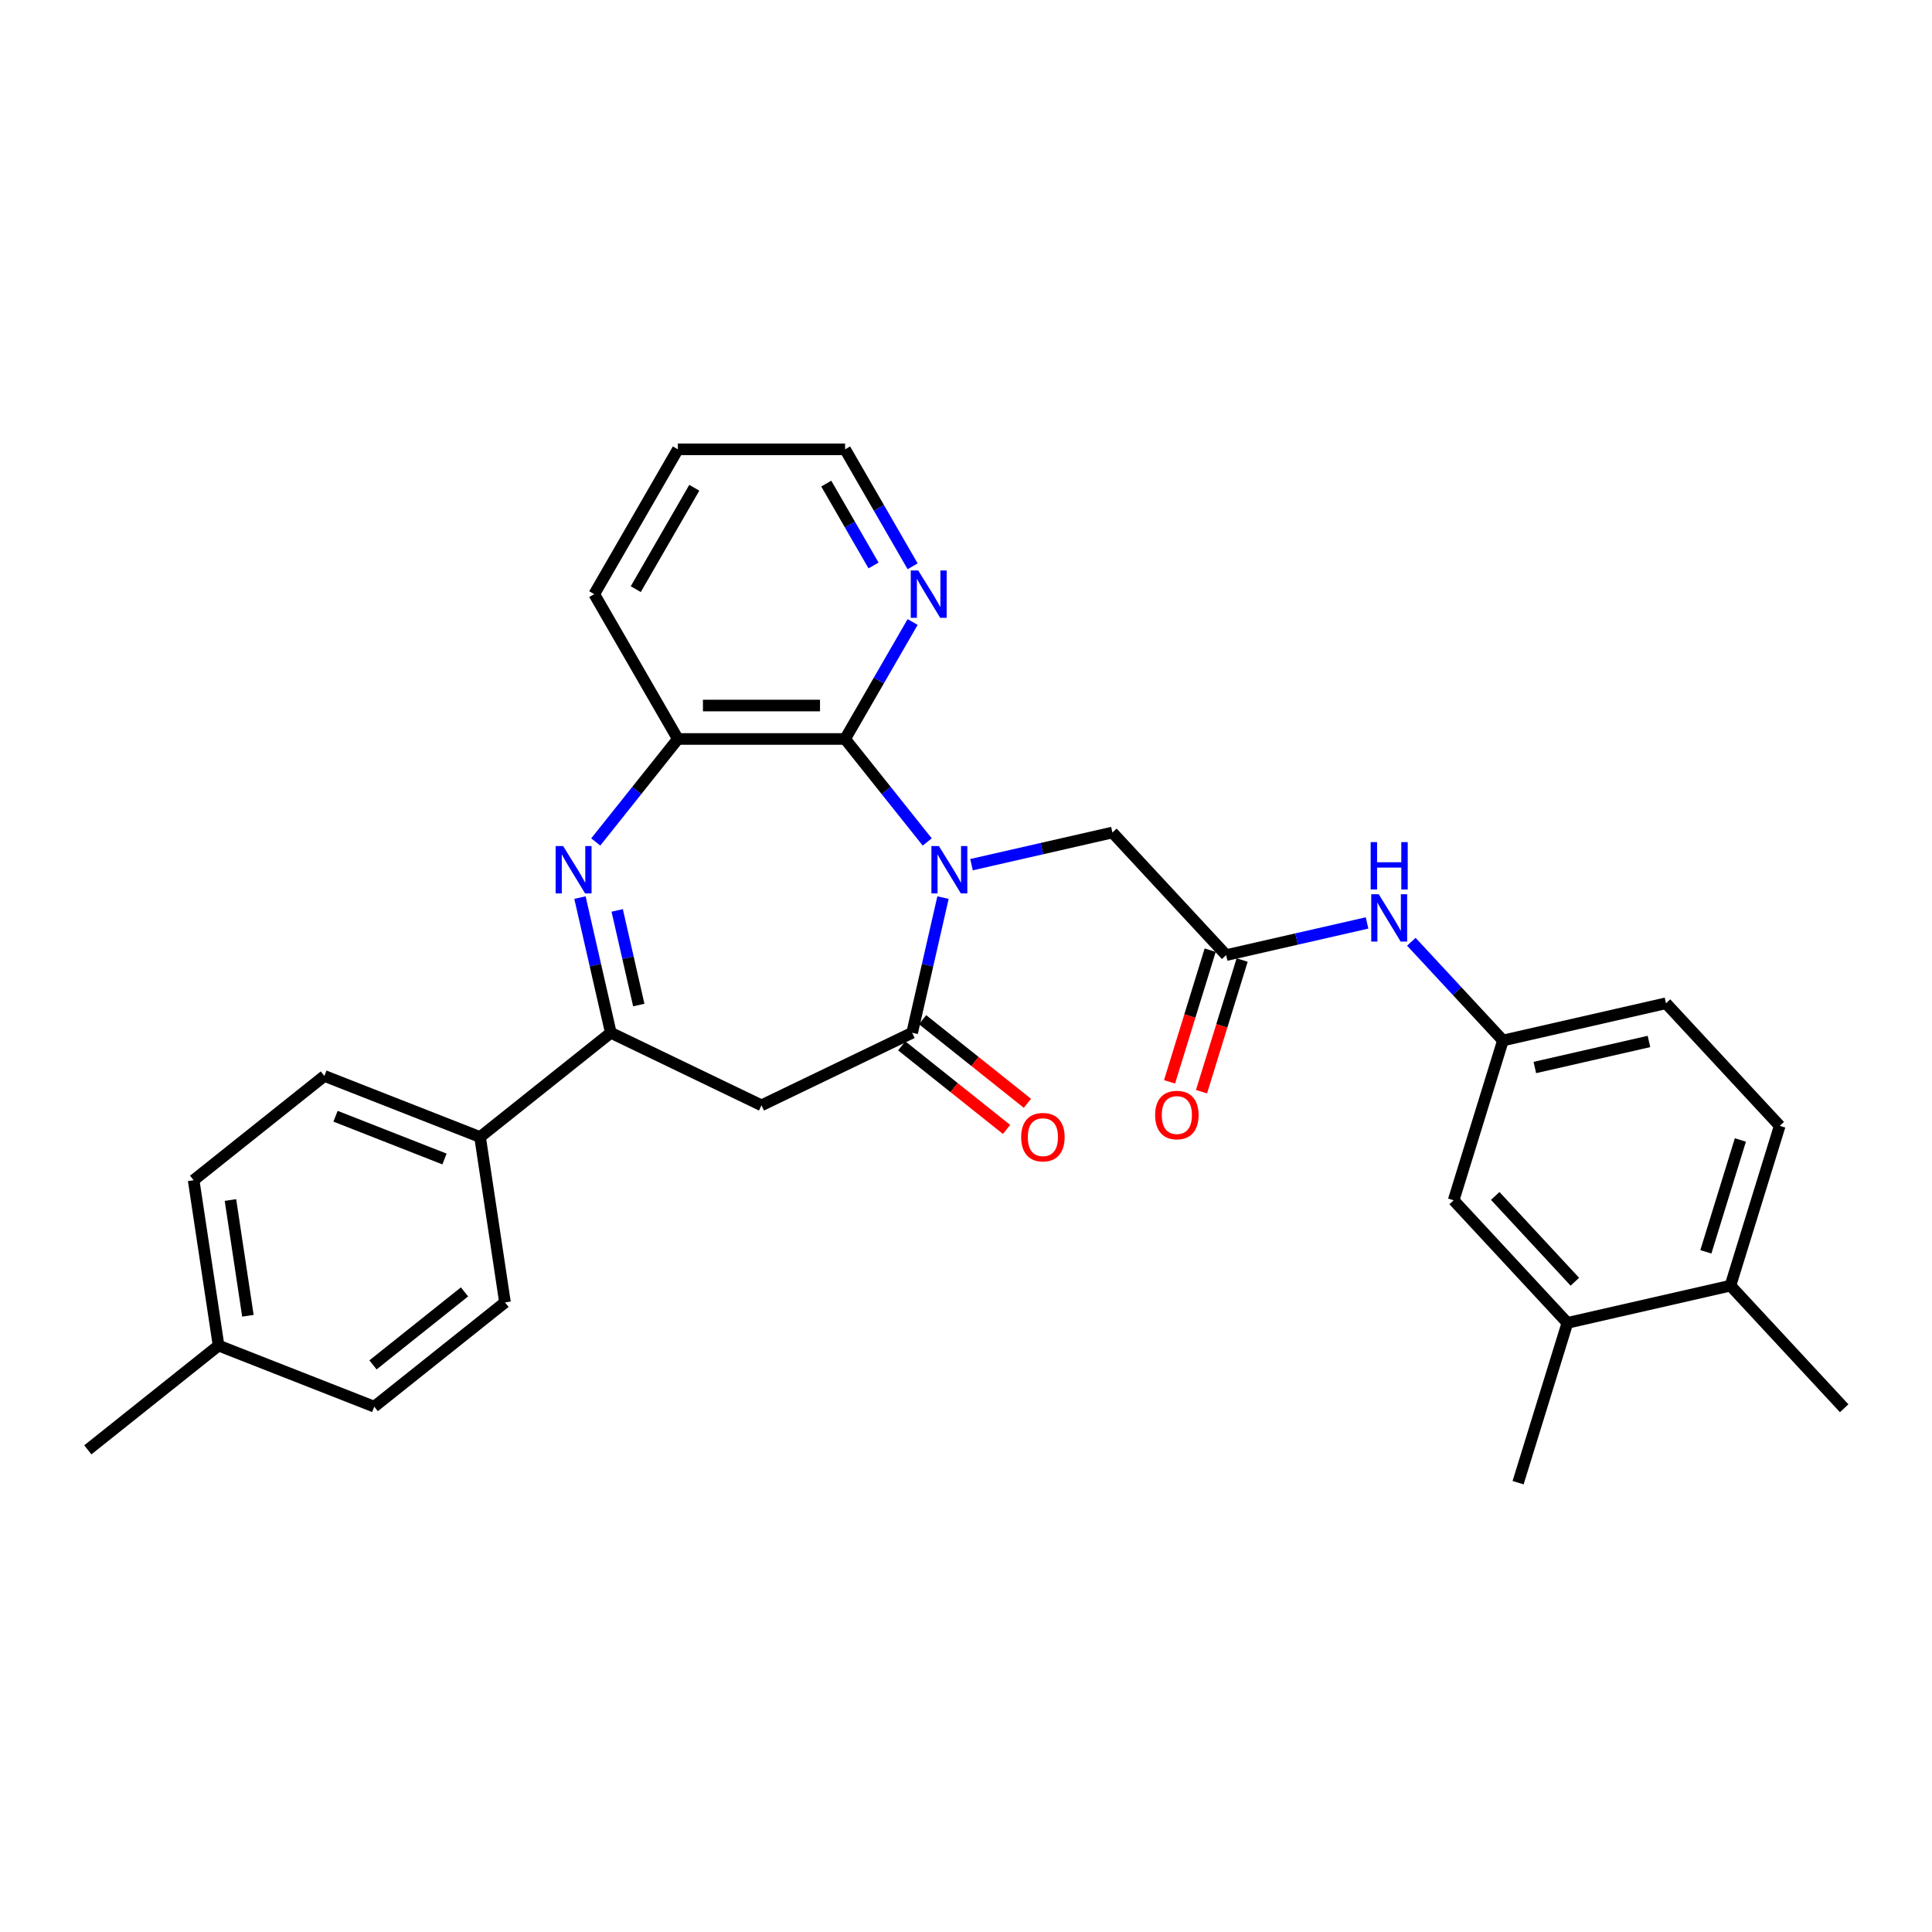 <?xml version='1.0' encoding='iso-8859-1'?>
<svg version='1.1' baseProfile='full'
              xmlns='http://www.w3.org/2000/svg'
                      xmlns:rdkit='http://www.rdkit.org/xml'
                      xmlns:xlink='http://www.w3.org/1999/xlink'
                  xml:space='preserve'
width='1000px' height='1000px' viewBox='0 0 1000 1000'>
<!-- END OF HEADER -->
<rect style='opacity:1.0;fill:#FFFFFF;stroke:none' width='1000' height='1000' x='0' y='0'> </rect>
<path class='bond-0' d='M 488.099,464.59 L 480.114,499.574' style='fill:none;fill-rule:evenodd;stroke:#0000FF;stroke-width:6px;stroke-linecap:butt;stroke-linejoin:miter;stroke-opacity:1' />
<path class='bond-0' d='M 480.114,499.574 L 472.129,534.558' style='fill:none;fill-rule:evenodd;stroke:#000000;stroke-width:6px;stroke-linecap:butt;stroke-linejoin:miter;stroke-opacity:1' />
<path class='bond-2' d='M 479.93,435.798 L 458.675,409.146' style='fill:none;fill-rule:evenodd;stroke:#0000FF;stroke-width:6px;stroke-linecap:butt;stroke-linejoin:miter;stroke-opacity:1' />
<path class='bond-2' d='M 458.675,409.146 L 437.421,382.494' style='fill:none;fill-rule:evenodd;stroke:#000000;stroke-width:6px;stroke-linecap:butt;stroke-linejoin:miter;stroke-opacity:1' />
<path class='bond-6' d='M 502.851,447.553 L 539.315,439.23' style='fill:none;fill-rule:evenodd;stroke:#0000FF;stroke-width:6px;stroke-linecap:butt;stroke-linejoin:miter;stroke-opacity:1' />
<path class='bond-6' d='M 539.315,439.23 L 575.779,430.907' style='fill:none;fill-rule:evenodd;stroke:#000000;stroke-width:6px;stroke-linecap:butt;stroke-linejoin:miter;stroke-opacity:1' />
<path class='bond-4' d='M 472.129,534.558 L 394.142,572.115' style='fill:none;fill-rule:evenodd;stroke:#000000;stroke-width:6px;stroke-linecap:butt;stroke-linejoin:miter;stroke-opacity:1' />
<path class='bond-12' d='M 466.732,541.325 L 493.861,562.96' style='fill:none;fill-rule:evenodd;stroke:#000000;stroke-width:6px;stroke-linecap:butt;stroke-linejoin:miter;stroke-opacity:1' />
<path class='bond-12' d='M 493.861,562.96 L 520.99,584.595' style='fill:none;fill-rule:evenodd;stroke:#FF0000;stroke-width:6px;stroke-linecap:butt;stroke-linejoin:miter;stroke-opacity:1' />
<path class='bond-12' d='M 477.526,527.79 L 504.655,549.425' style='fill:none;fill-rule:evenodd;stroke:#000000;stroke-width:6px;stroke-linecap:butt;stroke-linejoin:miter;stroke-opacity:1' />
<path class='bond-12' d='M 504.655,549.425 L 531.784,571.06' style='fill:none;fill-rule:evenodd;stroke:#FF0000;stroke-width:6px;stroke-linecap:butt;stroke-linejoin:miter;stroke-opacity:1' />
<path class='bond-1' d='M 308.353,435.798 L 329.608,409.146' style='fill:none;fill-rule:evenodd;stroke:#0000FF;stroke-width:6px;stroke-linecap:butt;stroke-linejoin:miter;stroke-opacity:1' />
<path class='bond-1' d='M 329.608,409.146 L 350.862,382.494' style='fill:none;fill-rule:evenodd;stroke:#000000;stroke-width:6px;stroke-linecap:butt;stroke-linejoin:miter;stroke-opacity:1' />
<path class='bond-30' d='M 300.184,464.59 L 308.169,499.574' style='fill:none;fill-rule:evenodd;stroke:#0000FF;stroke-width:6px;stroke-linecap:butt;stroke-linejoin:miter;stroke-opacity:1' />
<path class='bond-30' d='M 308.169,499.574 L 316.154,534.558' style='fill:none;fill-rule:evenodd;stroke:#000000;stroke-width:6px;stroke-linecap:butt;stroke-linejoin:miter;stroke-opacity:1' />
<path class='bond-30' d='M 319.458,471.233 L 325.047,495.721' style='fill:none;fill-rule:evenodd;stroke:#0000FF;stroke-width:6px;stroke-linecap:butt;stroke-linejoin:miter;stroke-opacity:1' />
<path class='bond-30' d='M 325.047,495.721 L 330.637,520.21' style='fill:none;fill-rule:evenodd;stroke:#000000;stroke-width:6px;stroke-linecap:butt;stroke-linejoin:miter;stroke-opacity:1' />
<path class='bond-5' d='M 437.421,382.494 L 350.862,382.494' style='fill:none;fill-rule:evenodd;stroke:#000000;stroke-width:6px;stroke-linecap:butt;stroke-linejoin:miter;stroke-opacity:1' />
<path class='bond-5' d='M 424.437,365.182 L 363.846,365.182' style='fill:none;fill-rule:evenodd;stroke:#000000;stroke-width:6px;stroke-linecap:butt;stroke-linejoin:miter;stroke-opacity:1' />
<path class='bond-8' d='M 437.421,382.494 L 454.898,352.223' style='fill:none;fill-rule:evenodd;stroke:#000000;stroke-width:6px;stroke-linecap:butt;stroke-linejoin:miter;stroke-opacity:1' />
<path class='bond-8' d='M 454.898,352.223 L 472.375,321.952' style='fill:none;fill-rule:evenodd;stroke:#0000FF;stroke-width:6px;stroke-linecap:butt;stroke-linejoin:miter;stroke-opacity:1' />
<path class='bond-3' d='M 316.154,534.558 L 394.142,572.115' style='fill:none;fill-rule:evenodd;stroke:#000000;stroke-width:6px;stroke-linecap:butt;stroke-linejoin:miter;stroke-opacity:1' />
<path class='bond-10' d='M 316.154,534.558 L 248.479,588.527' style='fill:none;fill-rule:evenodd;stroke:#000000;stroke-width:6px;stroke-linecap:butt;stroke-linejoin:miter;stroke-opacity:1' />
<path class='bond-24' d='M 350.862,382.494 L 307.582,307.531' style='fill:none;fill-rule:evenodd;stroke:#000000;stroke-width:6px;stroke-linecap:butt;stroke-linejoin:miter;stroke-opacity:1' />
<path class='bond-7' d='M 575.779,430.907 L 634.655,494.36' style='fill:none;fill-rule:evenodd;stroke:#000000;stroke-width:6px;stroke-linecap:butt;stroke-linejoin:miter;stroke-opacity:1' />
<path class='bond-9' d='M 634.655,494.36 L 671.119,486.037' style='fill:none;fill-rule:evenodd;stroke:#000000;stroke-width:6px;stroke-linecap:butt;stroke-linejoin:miter;stroke-opacity:1' />
<path class='bond-9' d='M 671.119,486.037 L 707.583,477.714' style='fill:none;fill-rule:evenodd;stroke:#0000FF;stroke-width:6px;stroke-linecap:butt;stroke-linejoin:miter;stroke-opacity:1' />
<path class='bond-16' d='M 626.383,491.809 L 615.872,525.886' style='fill:none;fill-rule:evenodd;stroke:#000000;stroke-width:6px;stroke-linecap:butt;stroke-linejoin:miter;stroke-opacity:1' />
<path class='bond-16' d='M 615.872,525.886 L 605.36,559.963' style='fill:none;fill-rule:evenodd;stroke:#FF0000;stroke-width:6px;stroke-linecap:butt;stroke-linejoin:miter;stroke-opacity:1' />
<path class='bond-16' d='M 642.926,496.911 L 632.415,530.989' style='fill:none;fill-rule:evenodd;stroke:#000000;stroke-width:6px;stroke-linecap:butt;stroke-linejoin:miter;stroke-opacity:1' />
<path class='bond-16' d='M 632.415,530.989 L 621.903,565.066' style='fill:none;fill-rule:evenodd;stroke:#FF0000;stroke-width:6px;stroke-linecap:butt;stroke-linejoin:miter;stroke-opacity:1' />
<path class='bond-25' d='M 472.375,293.11 L 454.898,262.839' style='fill:none;fill-rule:evenodd;stroke:#0000FF;stroke-width:6px;stroke-linecap:butt;stroke-linejoin:miter;stroke-opacity:1' />
<path class='bond-25' d='M 454.898,262.839 L 437.421,232.568' style='fill:none;fill-rule:evenodd;stroke:#000000;stroke-width:6px;stroke-linecap:butt;stroke-linejoin:miter;stroke-opacity:1' />
<path class='bond-25' d='M 452.139,292.685 L 439.906,271.495' style='fill:none;fill-rule:evenodd;stroke:#0000FF;stroke-width:6px;stroke-linecap:butt;stroke-linejoin:miter;stroke-opacity:1' />
<path class='bond-25' d='M 439.906,271.495 L 427.672,250.306' style='fill:none;fill-rule:evenodd;stroke:#000000;stroke-width:6px;stroke-linecap:butt;stroke-linejoin:miter;stroke-opacity:1' />
<path class='bond-13' d='M 730.504,487.45 L 754.212,513.001' style='fill:none;fill-rule:evenodd;stroke:#0000FF;stroke-width:6px;stroke-linecap:butt;stroke-linejoin:miter;stroke-opacity:1' />
<path class='bond-13' d='M 754.212,513.001 L 777.919,538.551' style='fill:none;fill-rule:evenodd;stroke:#000000;stroke-width:6px;stroke-linecap:butt;stroke-linejoin:miter;stroke-opacity:1' />
<path class='bond-17' d='M 248.479,588.527 L 167.903,556.903' style='fill:none;fill-rule:evenodd;stroke:#000000;stroke-width:6px;stroke-linecap:butt;stroke-linejoin:miter;stroke-opacity:1' />
<path class='bond-17' d='M 230.068,599.898 L 173.665,577.762' style='fill:none;fill-rule:evenodd;stroke:#000000;stroke-width:6px;stroke-linecap:butt;stroke-linejoin:miter;stroke-opacity:1' />
<path class='bond-18' d='M 248.479,588.527 L 261.38,674.12' style='fill:none;fill-rule:evenodd;stroke:#000000;stroke-width:6px;stroke-linecap:butt;stroke-linejoin:miter;stroke-opacity:1' />
<path class='bond-11' d='M 811.281,684.718 L 752.405,621.265' style='fill:none;fill-rule:evenodd;stroke:#000000;stroke-width:6px;stroke-linecap:butt;stroke-linejoin:miter;stroke-opacity:1' />
<path class='bond-11' d='M 815.14,663.425 L 773.927,619.008' style='fill:none;fill-rule:evenodd;stroke:#000000;stroke-width:6px;stroke-linecap:butt;stroke-linejoin:miter;stroke-opacity:1' />
<path class='bond-26' d='M 811.281,684.718 L 785.767,767.432' style='fill:none;fill-rule:evenodd;stroke:#000000;stroke-width:6px;stroke-linecap:butt;stroke-linejoin:miter;stroke-opacity:1' />
<path class='bond-32' d='M 811.281,684.718 L 895.67,665.456' style='fill:none;fill-rule:evenodd;stroke:#000000;stroke-width:6px;stroke-linecap:butt;stroke-linejoin:miter;stroke-opacity:1' />
<path class='bond-14' d='M 777.919,538.551 L 752.405,621.265' style='fill:none;fill-rule:evenodd;stroke:#000000;stroke-width:6px;stroke-linecap:butt;stroke-linejoin:miter;stroke-opacity:1' />
<path class='bond-20' d='M 777.919,538.551 L 862.309,519.29' style='fill:none;fill-rule:evenodd;stroke:#000000;stroke-width:6px;stroke-linecap:butt;stroke-linejoin:miter;stroke-opacity:1' />
<path class='bond-20' d='M 794.43,552.54 L 853.502,539.057' style='fill:none;fill-rule:evenodd;stroke:#000000;stroke-width:6px;stroke-linecap:butt;stroke-linejoin:miter;stroke-opacity:1' />
<path class='bond-15' d='M 895.67,665.456 L 921.184,582.743' style='fill:none;fill-rule:evenodd;stroke:#000000;stroke-width:6px;stroke-linecap:butt;stroke-linejoin:miter;stroke-opacity:1' />
<path class='bond-15' d='M 882.954,647.947 L 900.814,590.047' style='fill:none;fill-rule:evenodd;stroke:#000000;stroke-width:6px;stroke-linecap:butt;stroke-linejoin:miter;stroke-opacity:1' />
<path class='bond-27' d='M 895.67,665.456 L 954.545,728.909' style='fill:none;fill-rule:evenodd;stroke:#000000;stroke-width:6px;stroke-linecap:butt;stroke-linejoin:miter;stroke-opacity:1' />
<path class='bond-21' d='M 167.903,556.903 L 100.228,610.872' style='fill:none;fill-rule:evenodd;stroke:#000000;stroke-width:6px;stroke-linecap:butt;stroke-linejoin:miter;stroke-opacity:1' />
<path class='bond-22' d='M 261.38,674.12 L 193.705,728.088' style='fill:none;fill-rule:evenodd;stroke:#000000;stroke-width:6px;stroke-linecap:butt;stroke-linejoin:miter;stroke-opacity:1' />
<path class='bond-22' d='M 240.435,668.68 L 193.063,706.458' style='fill:none;fill-rule:evenodd;stroke:#000000;stroke-width:6px;stroke-linecap:butt;stroke-linejoin:miter;stroke-opacity:1' />
<path class='bond-19' d='M 921.184,582.743 L 862.309,519.29' style='fill:none;fill-rule:evenodd;stroke:#000000;stroke-width:6px;stroke-linecap:butt;stroke-linejoin:miter;stroke-opacity:1' />
<path class='bond-33' d='M 100.228,610.872 L 113.129,696.465' style='fill:none;fill-rule:evenodd;stroke:#000000;stroke-width:6px;stroke-linecap:butt;stroke-linejoin:miter;stroke-opacity:1' />
<path class='bond-33' d='M 119.282,621.131 L 128.313,681.046' style='fill:none;fill-rule:evenodd;stroke:#000000;stroke-width:6px;stroke-linecap:butt;stroke-linejoin:miter;stroke-opacity:1' />
<path class='bond-23' d='M 193.705,728.088 L 113.129,696.465' style='fill:none;fill-rule:evenodd;stroke:#000000;stroke-width:6px;stroke-linecap:butt;stroke-linejoin:miter;stroke-opacity:1' />
<path class='bond-28' d='M 113.129,696.465 L 45.455,750.434' style='fill:none;fill-rule:evenodd;stroke:#000000;stroke-width:6px;stroke-linecap:butt;stroke-linejoin:miter;stroke-opacity:1' />
<path class='bond-31' d='M 307.582,307.531 L 350.862,232.568' style='fill:none;fill-rule:evenodd;stroke:#000000;stroke-width:6px;stroke-linecap:butt;stroke-linejoin:miter;stroke-opacity:1' />
<path class='bond-31' d='M 329.067,304.943 L 359.362,252.469' style='fill:none;fill-rule:evenodd;stroke:#000000;stroke-width:6px;stroke-linecap:butt;stroke-linejoin:miter;stroke-opacity:1' />
<path class='bond-29' d='M 437.421,232.568 L 350.862,232.568' style='fill:none;fill-rule:evenodd;stroke:#000000;stroke-width:6px;stroke-linecap:butt;stroke-linejoin:miter;stroke-opacity:1' />
<path  class='atom-0' d='M 485.972 437.912
L 494.004 450.896
Q 494.801 452.177, 496.082 454.497
Q 497.363 456.816, 497.432 456.955
L 497.432 437.912
L 500.687 437.912
L 500.687 462.426
L 497.328 462.426
L 488.707 448.23
Q 487.703 446.568, 486.629 444.664
Q 485.591 442.759, 485.279 442.171
L 485.279 462.426
L 482.094 462.426
L 482.094 437.912
L 485.972 437.912
' fill='#0000FF'/>
<path  class='atom-2' d='M 291.474 437.912
L 299.507 450.896
Q 300.303 452.177, 301.584 454.497
Q 302.865 456.816, 302.935 456.955
L 302.935 437.912
L 306.189 437.912
L 306.189 462.426
L 302.831 462.426
L 294.21 448.23
Q 293.205 446.568, 292.132 444.664
Q 291.093 442.759, 290.782 442.171
L 290.782 462.426
L 287.596 462.426
L 287.596 437.912
L 291.474 437.912
' fill='#0000FF'/>
<path  class='atom-9' d='M 475.282 295.274
L 483.315 308.258
Q 484.111 309.539, 485.392 311.859
Q 486.674 314.179, 486.743 314.317
L 486.743 295.274
L 489.997 295.274
L 489.997 319.788
L 486.639 319.788
L 478.018 305.592
Q 477.014 303.93, 475.94 302.026
Q 474.901 300.122, 474.59 299.533
L 474.59 319.788
L 471.404 319.788
L 471.404 295.274
L 475.282 295.274
' fill='#0000FF'/>
<path  class='atom-10' d='M 713.625 462.842
L 721.658 475.826
Q 722.454 477.107, 723.735 479.427
Q 725.017 481.746, 725.086 481.885
L 725.086 462.842
L 728.34 462.842
L 728.34 487.356
L 724.982 487.356
L 716.361 473.16
Q 715.357 471.498, 714.283 469.594
Q 713.244 467.689, 712.933 467.101
L 712.933 487.356
L 709.747 487.356
L 709.747 462.842
L 713.625 462.842
' fill='#0000FF'/>
<path  class='atom-10' d='M 709.453 435.877
L 712.777 435.877
L 712.777 446.299
L 725.311 446.299
L 725.311 435.877
L 728.635 435.877
L 728.635 460.391
L 725.311 460.391
L 725.311 449.069
L 712.777 449.069
L 712.777 460.391
L 709.453 460.391
L 709.453 435.877
' fill='#0000FF'/>
<path  class='atom-13' d='M 528.551 588.596
Q 528.551 582.71, 531.459 579.421
Q 534.368 576.132, 539.804 576.132
Q 545.24 576.132, 548.148 579.421
Q 551.056 582.71, 551.056 588.596
Q 551.056 594.551, 548.113 597.945
Q 545.17 601.303, 539.804 601.303
Q 534.402 601.303, 531.459 597.945
Q 528.551 594.586, 528.551 588.596
M 539.804 598.533
Q 543.543 598.533, 545.551 596.04
Q 547.594 593.513, 547.594 588.596
Q 547.594 583.783, 545.551 581.36
Q 543.543 578.901, 539.804 578.901
Q 536.064 578.901, 534.022 581.325
Q 532.013 583.749, 532.013 588.596
Q 532.013 593.547, 534.022 596.04
Q 536.064 598.533, 539.804 598.533
' fill='#FF0000'/>
<path  class='atom-17' d='M 597.888 577.143
Q 597.888 571.257, 600.797 567.968
Q 603.705 564.679, 609.141 564.679
Q 614.577 564.679, 617.485 567.968
Q 620.394 571.257, 620.394 577.143
Q 620.394 583.098, 617.451 586.492
Q 614.508 589.85, 609.141 589.85
Q 603.74 589.85, 600.797 586.492
Q 597.888 583.133, 597.888 577.143
M 609.141 587.08
Q 612.88 587.08, 614.888 584.587
Q 616.931 582.06, 616.931 577.143
Q 616.931 572.33, 614.888 569.907
Q 612.88 567.448, 609.141 567.448
Q 605.402 567.448, 603.359 569.872
Q 601.351 572.296, 601.351 577.143
Q 601.351 582.094, 603.359 584.587
Q 605.402 587.08, 609.141 587.08
' fill='#FF0000'/>
</svg>
